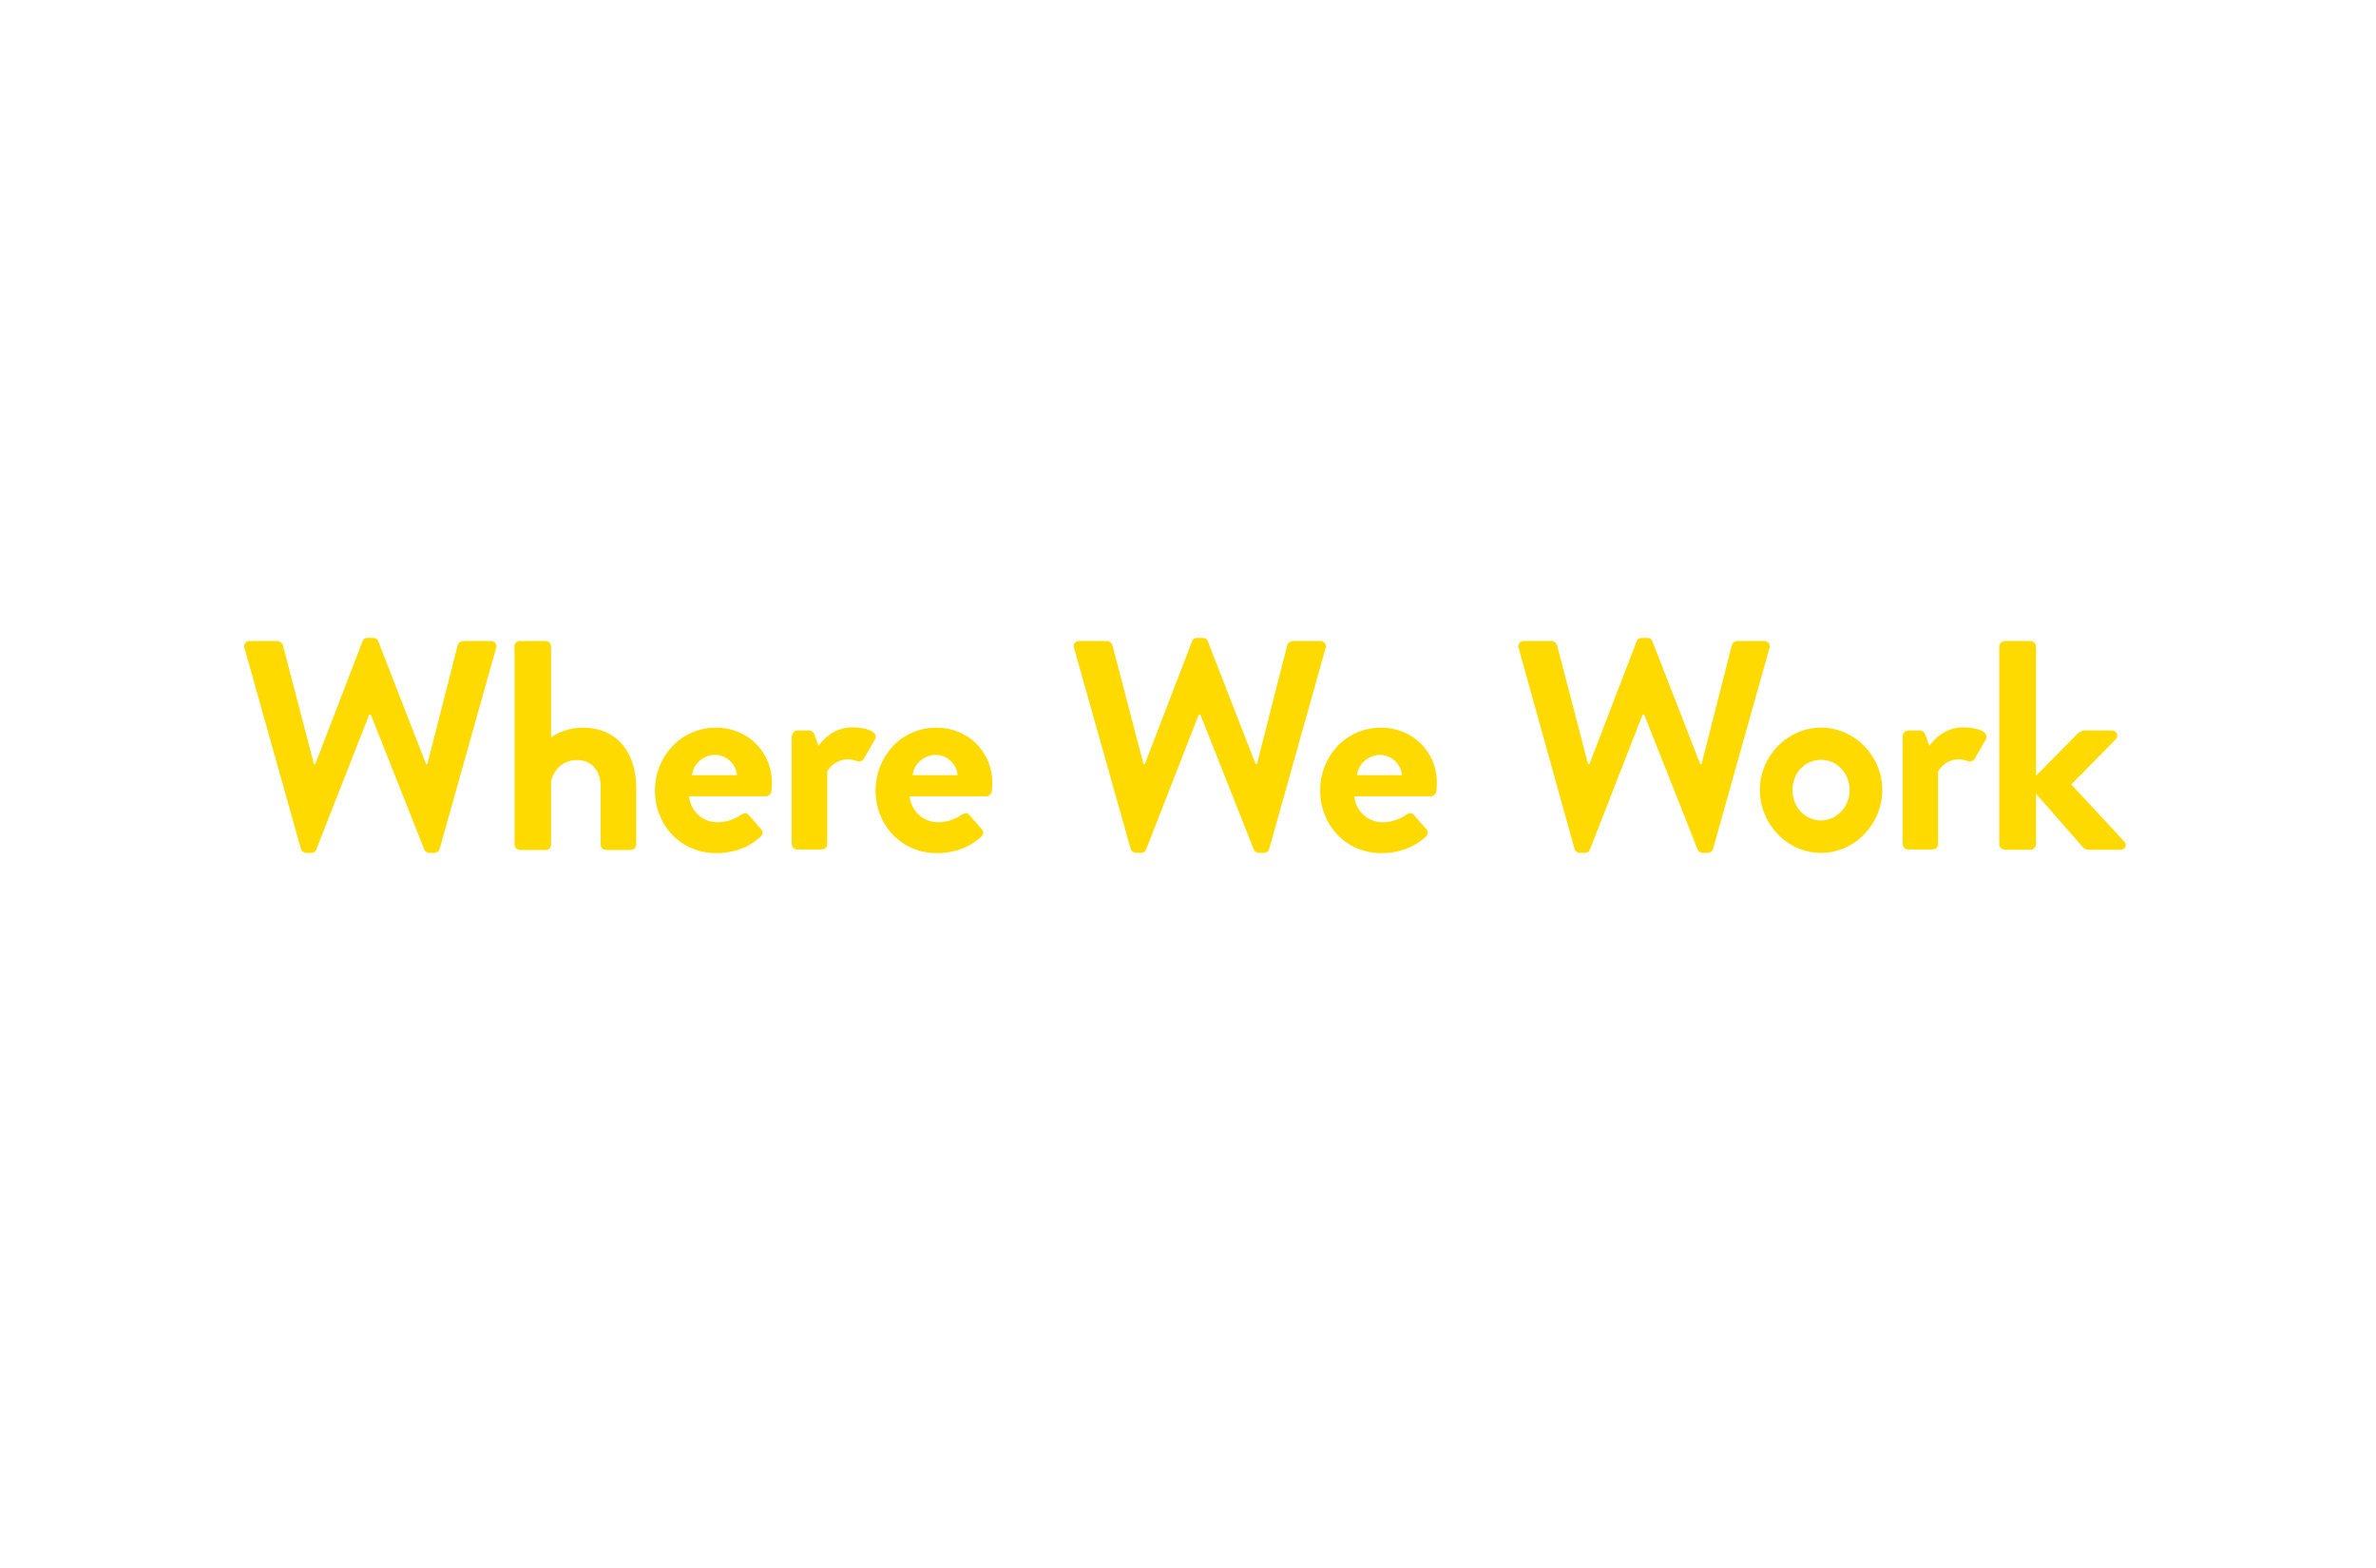 <?xml version="1.0" encoding="utf-8"?>
<!-- Generator: Adobe Illustrator 24.0.0, SVG Export Plug-In . SVG Version: 6.00 Build 0)  -->
<svg version="1.1" id="Layer_1" xmlns="http://www.w3.org/2000/svg" xmlns:xlink="http://www.w3.org/1999/xlink" x="0px" y="0px"
	 viewBox="0 0 924 610" style="enable-background:new 0 0 924 610;" xml:space="preserve">
<style type="text/css">
	.st0{fill:#FEDA00;}
</style>
<g>
	<path class="st0" d="M95.1,252.1c-0.5-1.6,0.5-2.8,2.1-2.8h10.7c0.9,0,1.9,0.8,2.1,1.6l12.1,46.3h0.5l18.4-47.8
		c0.2-0.7,0.8-1.3,2-1.3h2.1c1.2,0,1.7,0.6,2,1.3l18.6,47.8h0.5l11.8-46.3c0.2-0.8,1.2-1.6,2.1-1.6h10.7c1.6,0,2.6,1.2,2.1,2.8
		l-21.9,78c-0.2,0.9-1.2,1.6-2.1,1.6h-1.9c-1,0-1.7-0.6-2-1.3l-20.8-52.5h-0.6L123,330.4c-0.3,0.7-0.8,1.3-2,1.3h-1.9
		c-0.9,0-1.9-0.7-2.1-1.6L95.1,252.1z"/>
	<path class="st0" d="M200,251.5c0-1.2,1-2.2,2.2-2.2h9.9c1.2,0,2.2,1,2.2,2.2v35.3c2.3-1.7,6.8-3.8,12.3-3.8
		c14.7,0,20.8,11.4,20.8,23.1v22.3c0,1.2-1,2.2-2.2,2.2h-9.4c-1.3,0-2.2-1-2.2-2.2v-22.4c0-6.4-3.6-10.4-9.2-10.4
		c-5.3,0-8.9,3.5-10.1,8.2v24.6c0,1.3-0.7,2.2-2.4,2.2h-9.6c-1.2,0-2.2-1-2.2-2.2V251.5z"/>
	<path class="st0" d="M278.5,283c11.9,0,21.7,9,21.7,21.6c0,0.8-0.1,2.3-0.2,3.1c-0.1,1.2-1.2,2-2.2,2H268
		c0.3,4.8,4.4,10.1,11.1,10.1c3.6,0,7-1.4,9-2.9c1.2-0.7,2.2-0.9,3,0l4.8,5.5c0.8,0.8,1,2.1-0.1,3c-3.8,3.6-9.7,6.4-17.3,6.4
		c-13.9,0-23.8-11-23.8-24.4C254.8,294.2,264.7,283,278.5,283z M286.6,301.5c-0.3-4.3-4.1-7.9-8.5-7.9c-4.6,0-8.5,3.5-9,7.9H286.6z"
		/>
	<path class="st0" d="M308,286.3c0-1.3,1-2.2,2.2-2.2h4.4c1,0,1.7,0.6,2.1,1.5l1.6,4.5c1.6-2.3,5.9-7.2,13.1-7.2
		c5.5,0,10.3,1.7,8.9,4.6l-4.3,7.5c-0.6,1-1.7,1.5-2.7,1c-0.3-0.1-2.1-0.7-3.4-0.7c-4.6,0-7.4,3.1-8.2,4.8v28.1c0,1.6-1,2.2-2.7,2.2
		h-8.9c-1.2,0-2.2-1-2.2-2.2V286.3z"/>
	<path class="st0" d="M364.2,283c11.9,0,21.7,9,21.7,21.6c0,0.8-0.1,2.3-0.2,3.1c-0.1,1.2-1.2,2-2.2,2h-29.7
		c0.3,4.8,4.4,10.1,11.1,10.1c3.6,0,7-1.4,9-2.9c1.2-0.7,2.2-0.9,3,0l4.8,5.5c0.8,0.8,1,2.1-0.1,3c-3.8,3.6-9.7,6.4-17.3,6.4
		c-13.9,0-23.8-11-23.8-24.4C340.6,294.2,350.4,283,364.2,283z M372.4,301.5c-0.3-4.3-4.1-7.9-8.5-7.9c-4.6,0-8.5,3.5-9,7.9H372.4z"
		/>
	<path class="st0" d="M417.7,252.1c-0.5-1.6,0.5-2.8,2.1-2.8h10.7c0.9,0,1.9,0.8,2.1,1.6l12.1,46.3h0.5l18.4-47.8
		c0.2-0.7,0.8-1.3,2-1.3h2.1c1.2,0,1.7,0.6,2,1.3l18.6,47.8h0.5l11.8-46.3c0.2-0.8,1.2-1.6,2.1-1.6h10.7c1.6,0,2.6,1.2,2.1,2.8
		l-21.9,78c-0.2,0.9-1.2,1.6-2.1,1.6h-1.9c-1,0-1.7-0.6-2-1.3l-20.8-52.5h-0.6l-20.5,52.5c-0.3,0.7-0.8,1.3-2,1.3h-1.9
		c-0.9,0-1.9-0.7-2.1-1.6L417.7,252.1z"/>
	<path class="st0" d="M537.1,283c11.9,0,21.7,9,21.7,21.6c0,0.8-0.1,2.3-0.2,3.1c-0.1,1.2-1.2,2-2.2,2h-29.7
		c0.3,4.8,4.4,10.1,11.1,10.1c3.6,0,7-1.4,9-2.9c1.2-0.7,2.2-0.9,3,0l4.8,5.5c0.8,0.8,1,2.1-0.1,3c-3.8,3.6-9.7,6.4-17.3,6.4
		c-13.9,0-23.8-11-23.8-24.4C513.4,294.2,523.3,283,537.1,283z M545.2,301.5c-0.3-4.3-4.1-7.9-8.5-7.9c-4.6,0-8.5,3.5-9,7.9H545.2z"
		/>
	<path class="st0" d="M590.6,252.1c-0.5-1.6,0.5-2.8,2.1-2.8h10.7c0.9,0,1.9,0.8,2.1,1.6l12.1,46.3h0.5l18.4-47.8
		c0.2-0.7,0.8-1.3,2-1.3h2.1c1.2,0,1.7,0.6,2,1.3l18.6,47.8h0.5l11.8-46.3c0.2-0.8,1.2-1.6,2.1-1.6H686c1.6,0,2.6,1.2,2.1,2.8
		l-21.9,78c-0.2,0.9-1.2,1.6-2.1,1.6h-1.9c-1,0-1.7-0.6-2-1.3l-20.8-52.5h-0.6l-20.5,52.5c-0.3,0.7-0.8,1.3-2,1.3h-1.9
		c-0.9,0-1.9-0.7-2.1-1.6L590.6,252.1z"/>
	<path class="st0" d="M708.2,283c13.1,0,23.8,11.1,23.8,24.2c0,13.3-10.7,24.5-23.8,24.5s-23.8-11.1-23.8-24.5
		C684.4,294.1,695.1,283,708.2,283z M708.2,319.1c6.1,0,11.1-5.3,11.1-11.9c0-6.5-5-11.7-11.1-11.7c-6.3,0-11.1,5.2-11.1,11.7
		C697,313.8,701.9,319.1,708.2,319.1z"/>
	<path class="st0" d="M740,286.3c0-1.3,1-2.2,2.2-2.2h4.4c1,0,1.7,0.6,2.1,1.5l1.6,4.5c1.6-2.3,5.9-7.2,13.1-7.2
		c5.5,0,10.3,1.7,8.9,4.6l-4.3,7.5c-0.6,1-1.7,1.5-2.7,1c-0.3-0.1-2.1-0.7-3.4-0.7c-4.6,0-7.4,3.1-8.2,4.8v28.1c0,1.6-1,2.2-2.7,2.2
		h-8.9c-1.2,0-2.2-1-2.2-2.2V286.3z"/>
	<path class="st0" d="M777.5,251.5c0-1.2,1-2.2,2.2-2.2h9.9c1.2,0,2.2,1,2.2,2.2v50.2l16-16.2c0.8-0.7,1.6-1.4,2.9-1.4h10.6
		c2,0,2.7,2.1,1.5,3.4l-17.3,17.6l20.6,22.2c1.2,1.3,0.5,3.2-1.5,3.2h-12.5c-0.7,0-1.6-0.5-2-0.9l-18.3-20.9v19.6
		c0,1.2-1,2.2-2.2,2.2h-9.9c-1.2,0-2.2-1-2.2-2.2V251.5z"/>
</g>
</svg>
